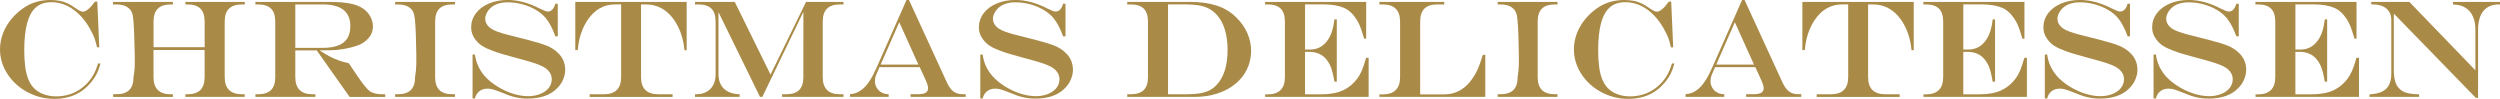 <?xml version="1.0" encoding="UTF-8"?>
<svg id="_レイヤー_2" data-name="レイヤー 2" xmlns="http://www.w3.org/2000/svg" viewBox="0 0 861.73 34.08">
  <defs>
    <style>
      .cls-1 {
        fill: #aa8a47;
        stroke-width: 0px;
      }
    </style>
  </defs>
  <g id="_文字" data-name="文字">
    <g>
      <path class="cls-1" d="m33.82,21.87h.82c-.38,1.39-.79,2.55-1.24,3.47-.45.92-1.08,1.88-1.88,2.88-3.17,3.91-7.41,5.86-12.73,5.86-3.34,0-6.46-.78-9.35-2.33s-5.19-3.65-6.89-6.28c-1.7-2.63-2.55-5.47-2.55-8.52,0-1.81.34-3.61,1.01-5.4.67-1.79,1.65-3.46,2.94-5.02,1.29-1.55,2.79-2.89,4.49-4C11.02.84,13.99,0,17.37,0c1.12,0,2.19.1,3.2.29s1.96.51,2.86.94c.9.43,1.82,1,2.78,1.7,1.06.73,1.84,1.1,2.34,1.1,1.11,0,2.5-1.16,4.17-3.47h.82l.68,15.75h-.77c-.27-1.14-.52-2.07-.76-2.79-.24-.72-.57-1.47-.97-2.25-1.08-2.2-2.35-4.09-3.82-5.67-1.47-1.58-3.07-2.78-4.8-3.61-1.73-.83-3.52-1.24-5.34-1.24-2.19,0-3.97.58-5.34,1.75s-2.39,2.98-3.06,5.44c-.66,2.46-1,5.59-1,9.39,0,2.19.12,4.12.35,5.81s.6,3.11,1.09,4.28c.49,1.16,1.11,2.14,1.86,2.92.92.94,2.04,1.65,3.36,2.14s2.76.74,4.32.74c1.45,0,2.85-.19,4.18-.56,1.34-.38,2.59-.93,3.75-1.68,1.16-.74,2.23-1.66,3.2-2.75.78-.91,1.41-1.82,1.9-2.73s.97-2.12,1.45-3.62Z"/>
      <path class="cls-1" d="m39.02,32.48h1.05c2.02,0,3.51-.49,4.49-1.46.98-.98,1.46-2.47,1.46-4.49.2-1.11.33-2.16.39-3.15s.07-2.48.04-4.46c-.03-2.12-.1-4.48-.2-7.05s-.2-4.25-.29-5.02c-.09-1.14-.27-2-.52-2.59-.25-.59-.63-1.08-1.15-1.49-.94-.83-2.34-1.24-4.22-1.24h-1.12v-.87h20.65v.87h-.73c-2.02,0-3.51.49-4.49,1.46-.98.98-1.46,2.47-1.46,4.49v8.79h17.62V7.48c0-2.03-.48-3.53-1.45-4.5-.97-.97-2.47-1.45-4.5-1.45h-.68v-.87h20.46v.87h-.96c-2,0-3.49.49-4.48,1.46s-1.48,2.47-1.48,4.49v19.05c0,2,.5,3.49,1.5,4.48s2.48,1.48,4.45,1.48h.96v.91h-20.46v-.91h.68c2.02,0,3.51-.49,4.49-1.46.98-.98,1.46-2.47,1.46-4.49v-9.3h-17.62v9.3c0,2,.5,3.49,1.5,4.48s2.48,1.48,4.45,1.48h.73v.91h-20.58v-.91Z"/>
      <path class="cls-1" d="m109.15,17.37h-7.36v9.16c0,2,.49,3.49,1.48,4.48s2.48,1.48,4.48,1.48h.96v.91h-20.67v-.91h.89c2.02,0,3.51-.49,4.49-1.46s1.46-2.47,1.46-4.49V7.48c0-2.03-.48-3.53-1.45-4.5s-2.47-1.45-4.5-1.45h-.89v-.87h25.38c3.44,0,6.16.25,8.16.75s3.59,1.34,4.76,2.53c.67.67,1.21,1.47,1.61,2.39.4.92.6,1.84.6,2.74,0,2.47-1.28,4.45-3.84,5.95-.95.52-2.25.98-3.89,1.38-1.64.41-3.27.68-4.9.82-1.23.09-3.12.14-5.65.14v.09c1.25.81,2.38,1.48,3.4,2.02,1.02.53,2.04.98,3.07,1.35,1.03.37,2.2.7,3.52,1l.77,1.17c.52.75.9,1.31,1.15,1.69s.54.8.87,1.29c.88,1.33,1.71,2.48,2.5,3.46.79.98,1.44,1.66,1.96,2.05,1.02.67,2.47,1.01,4.36,1.01h.91v.91h-12.28l-11.32-16.03Zm-7.36-.87h9.33c2.2,0,4.01-.27,5.43-.81,1.41-.54,2.47-1.36,3.16-2.46.7-1.1,1.04-2.52,1.04-4.25,0-4.97-3.16-7.45-9.49-7.45h-9.47v14.98Z"/>
      <path class="cls-1" d="m136.22,32.48h.91c2.02,0,3.51-.49,4.49-1.46.98-.98,1.46-2.47,1.46-4.49.12-.84.22-1.59.29-2.24.07-.65.11-1.39.13-2.23.02-.84.02-1.89,0-3.15-.06-5.34-.22-9.37-.47-12.07-.09-1.09-.27-1.95-.53-2.55-.26-.61-.64-1.12-1.16-1.52-.94-.83-2.34-1.24-4.22-1.24h-.91v-.87h20.62v.87h-.91c-2.02,0-3.51.48-4.48,1.45s-1.45,2.47-1.45,4.5v19.05c0,2.02.49,3.51,1.46,4.49s2.46,1.46,4.46,1.46h.91v.91h-20.62v-.91Z"/>
      <path class="cls-1" d="m191.44,1.29h.82v11.23h-.82c-.98-2.7-2.1-4.81-3.35-6.33-.91-1.06-2.04-2-3.41-2.8s-2.9-1.44-4.59-1.9-3.41-.69-5.14-.69c-1.3,0-2.45.18-3.47.54-1.02.36-1.88.89-2.58,1.59-.5.5-.9,1.06-1.2,1.69s-.45,1.23-.45,1.8c0,1.09.42,2.04,1.27,2.84.39.39.95.77,1.68,1.12s1.66.71,2.81,1.05c1.15.34,2.75.77,4.82,1.27.56.17.95.27,1.15.3l1.15.28,1.83.47c3.09.8,5.35,1.5,6.77,2.11,1.42.61,2.63,1.41,3.63,2.41.78.73,1.39,1.59,1.82,2.58s.64,2.05.64,3.19-.24,2.25-.73,3.39c-.48,1.13-1.17,2.13-2.06,2.99-1.16,1.19-2.58,2.08-4.28,2.67-1.7.59-3.63.89-5.8.89-1.52,0-2.94-.15-4.28-.46-1.34-.3-2.96-.86-4.89-1.68-1.25-.5-2.2-.84-2.86-1.02-.66-.18-1.27-.27-1.85-.27-1.11,0-2.05.29-2.82.88-.77.59-1.29,1.42-1.54,2.5h-.82v-15.14h.82c.33,2.69,1.41,5.12,3.26,7.31,1.11,1.28,2.53,2.47,4.25,3.57,1.73,1.1,3.54,1.96,5.43,2.57,1.89.61,3.69.91,5.39.91,1.52,0,2.9-.25,4.16-.75s2.24-1.2,2.94-2.09c.7-.89,1.05-1.9,1.05-3.02,0-1.19-.48-2.26-1.43-3.21-.44-.42-1-.81-1.7-1.17s-1.59-.73-2.7-1.1-2.61-.82-4.54-1.34l-2.34-.63c-3.66-.98-6.19-1.75-7.59-2.3-1.58-.58-2.82-1.16-3.71-1.73s-1.68-1.31-2.33-2.2c-.97-1.25-1.45-2.62-1.45-4.12,0-1.81.54-3.44,1.62-4.89s2.59-2.57,4.52-3.39,4.09-1.22,6.45-1.22c3.56,0,7.26.99,11.09,2.98,1.34.67,2.26,1.01,2.74,1.01,1.22,0,2.09-.9,2.62-2.7Z"/>
      <path class="cls-1" d="m198.3.66h38.39v16.62l-.75.05c-.39-4.16-1.64-7.73-3.75-10.71-2.5-3.39-5.67-5.09-9.52-5.09h-1.71v25.01c0,3.97,1.98,5.95,5.93,5.95h4.95v.91h-28.59v-.91h4.9c3.97,0,5.95-1.98,5.95-5.95V1.52h-2.11c-3.91,0-7.08,1.83-9.52,5.48-1.2,1.8-2.12,3.94-2.74,6.42-.2.84-.41,2.12-.61,3.84h-.82V.66Z"/>
      <path class="cls-1" d="m239.58.66h13.69l12.33,25.05,12.23-25.05h12.91v.87h-1.2c-2.02,0-3.51.49-4.49,1.46s-1.46,2.47-1.46,4.49v19.05c0,2,.49,3.49,1.48,4.48s2.48,1.48,4.48,1.48h1.2v.91h-21.16v-.91h1.41c2,0,3.49-.49,4.46-1.46.98-.98,1.46-2.47,1.46-4.49V4.27h-.09l-14.06,29.13h-.8l-14.23-29.04h-.09v21.12c0,1.47.28,2.71.84,3.74.56,1.02,1.39,1.81,2.48,2.37,1.09.55,2.42.86,3.98.9v.91h-15.38v-.91h.33c2.11,0,3.77-.62,4.97-1.85s1.8-2.91,1.8-5.02V7.48c0-2.03-.48-3.53-1.45-4.5s-2.47-1.45-4.5-1.45h-1.15v-.87Z"/>
      <path class="cls-1" d="m312.45,0h.87l13.17,28.64c.42.89.89,1.62,1.42,2.2.52.58,1.11,1,1.77,1.25.66.26,1.43.39,2.32.39h.87v.91h-19.01v-.91h2.48c1.23,0,2.14-.17,2.71-.5.57-.34.86-.86.86-1.56,0-.44-.11-.97-.34-1.59s-.72-1.76-1.49-3.4c-.05-.09-.12-.25-.21-.47-.09-.22-.2-.43-.3-.63l-.54-1.2h-13.88l-1.05,2.44c-.34.83-.52,1.66-.52,2.51,0,.72.2,1.43.6,2.13.4.7.92,1.23,1.56,1.59.42.25.8.42,1.14.5.34.09.82.14,1.44.18v.91h-13.34v-.91c.97-.11,1.74-.28,2.31-.52.57-.23,1.21-.62,1.91-1.17,1.66-1.28,3.27-3.7,4.85-7.24l10.41-23.55Zm-2.48,7.66l-6.42,14.6h13.01l-6.59-14.6Z"/>
      <path class="cls-1" d="m366.45,1.29h.82v11.23h-.82c-.98-2.7-2.1-4.81-3.35-6.33-.91-1.06-2.04-2-3.41-2.8s-2.9-1.44-4.59-1.9c-1.7-.46-3.41-.69-5.14-.69-1.3,0-2.45.18-3.47.54-1.02.36-1.88.89-2.58,1.59-.5.5-.9,1.06-1.2,1.69s-.45,1.23-.45,1.8c0,1.09.42,2.04,1.27,2.84.39.39.95.77,1.68,1.12.73.36,1.66.71,2.81,1.05,1.15.34,2.75.77,4.82,1.27.56.17.95.27,1.15.3l1.15.28,1.83.47c3.09.8,5.35,1.5,6.77,2.11,1.42.61,2.63,1.41,3.63,2.41.78.73,1.39,1.59,1.82,2.58s.64,2.05.64,3.19-.24,2.25-.73,3.39c-.48,1.13-1.17,2.13-2.06,2.99-1.16,1.19-2.58,2.08-4.28,2.67-1.7.59-3.63.89-5.8.89-1.52,0-2.94-.15-4.28-.46-1.34-.3-2.96-.86-4.89-1.68-1.25-.5-2.2-.84-2.86-1.02-.66-.18-1.27-.27-1.85-.27-1.11,0-2.05.29-2.82.88-.77.59-1.29,1.42-1.54,2.5h-.82v-15.14h.82c.33,2.69,1.41,5.12,3.26,7.31,1.11,1.28,2.53,2.47,4.25,3.57,1.73,1.1,3.54,1.96,5.43,2.57,1.89.61,3.69.91,5.39.91,1.52,0,2.9-.25,4.16-.75s2.24-1.2,2.94-2.09c.7-.89,1.05-1.9,1.05-3.02,0-1.19-.48-2.26-1.43-3.21-.44-.42-1-.81-1.7-1.17s-1.59-.73-2.7-1.1-2.61-.82-4.54-1.34l-2.34-.63c-3.66-.98-6.19-1.75-7.59-2.3-1.58-.58-2.82-1.16-3.71-1.73s-1.68-1.31-2.33-2.2c-.97-1.25-1.45-2.62-1.45-4.12,0-1.81.54-3.44,1.62-4.89,1.08-1.45,2.59-2.57,4.52-3.39s4.09-1.22,6.45-1.22c3.56,0,7.26.99,11.09,2.98,1.34.67,2.26,1.01,2.74,1.01,1.22,0,2.09-.9,2.62-2.7Z"/>
      <path class="cls-1" d="m388.55.66h21.73c3.53,0,6.61.44,9.25,1.32s4.85,2.24,6.64,4.07c1.62,1.58,2.88,3.36,3.76,5.34.88,1.98,1.32,4.02,1.32,6.12,0,2.3-.48,4.42-1.43,6.38s-2.3,3.64-4.04,5.06c-1.74,1.42-3.81,2.52-6.2,3.29s-4.98,1.16-7.76,1.16h-23.27v-.91h1.2c2.02,0,3.51-.49,4.49-1.46s1.46-2.47,1.46-4.49V7.48c0-2.03-.48-3.53-1.45-4.5s-2.47-1.45-4.5-1.45h-1.2v-.87Zm14.06.87v30.96h6.33c1.8,0,3.32-.1,4.57-.3s2.34-.54,3.28-1,1.76-1.07,2.46-1.82c2.59-2.64,3.89-6.7,3.89-12.19,0-1.8-.16-3.5-.48-5.1-.32-1.6-.79-3.01-1.39-4.23-.61-1.22-1.38-2.29-2.3-3.21-.77-.75-1.63-1.36-2.59-1.82-.96-.46-2.07-.79-3.33-1-1.26-.2-2.77-.3-4.54-.3h-5.91Z"/>
      <path class="cls-1" d="m436.08.66h34.83v12.68h-.7c-.64-2.22-1.21-3.88-1.72-4.98-.51-1.1-1.17-2.14-1.98-3.13-.98-1.17-2.05-2.01-3.21-2.51-1.92-.8-4.26-1.2-7.01-1.2h-6.45v15.56h1.73c2.58,0,4.62-1.11,6.14-3.33.78-1.14,1.36-2.5,1.73-4.08.19-.67.36-1.66.52-2.98h.82v21.47h-.82c-.19-1.16-.41-2.25-.67-3.27-.26-1.02-.55-1.86-.87-2.5-.32-.64-.73-1.28-1.23-1.92-1.41-1.73-3.41-2.6-6-2.6h-1.36v14.65h5.39c1.59,0,3.03-.11,4.3-.34,1.27-.23,2.42-.58,3.43-1.05,1.02-.48,1.97-1.1,2.86-1.86,1.53-1.3,2.72-2.91,3.56-4.85.48-1.11.99-2.61,1.52-4.5h.87v13.48h-35.65l-.05-.87h.89c3.97,0,5.95-2,5.95-6V7.48c0-2.03-.48-3.53-1.45-4.5-.97-.97-2.47-1.45-4.5-1.45h-.89v-.87Z"/>
      <path class="cls-1" d="m475.48.66h22.34v.87h-2.37c-2.02,0-3.51.48-4.48,1.45s-1.45,2.47-1.45,4.5v25.05h8.48c1.67,0,3.25-.37,4.73-1.11,1.48-.74,2.77-1.78,3.87-3.11.66-.83,1.23-1.65,1.73-2.46s.98-1.8,1.43-2.95c.45-1.16.9-2.48,1.34-3.98h.87v14.48h-36.49l-.05-.87h1.22c3.97,0,5.95-2,5.95-6V7.48c0-3.97-1.98-5.95-5.95-5.95h-1.17v-.87Z"/>
      <path class="cls-1" d="m516.26,32.48h.91c2.02,0,3.51-.49,4.49-1.46s1.46-2.47,1.46-4.49c.12-.84.22-1.59.29-2.24.07-.65.11-1.39.13-2.23.02-.84.02-1.89,0-3.15-.06-5.34-.22-9.37-.47-12.07-.09-1.09-.27-1.95-.53-2.55-.26-.61-.64-1.12-1.16-1.52-.94-.83-2.34-1.24-4.22-1.24h-.91v-.87h20.62v.87h-.91c-2.02,0-3.51.48-4.48,1.45-.97.97-1.45,2.47-1.45,4.5v19.05c0,2.02.49,3.51,1.46,4.49.98.98,2.46,1.46,4.46,1.46h.91v.91h-20.62v-.91Z"/>
      <path class="cls-1" d="m576.33,21.87h.82c-.38,1.39-.79,2.55-1.24,3.47-.45.92-1.08,1.88-1.88,2.88-3.17,3.91-7.41,5.86-12.73,5.86-3.34,0-6.46-.78-9.35-2.33s-5.19-3.65-6.89-6.28c-1.7-2.63-2.55-5.47-2.55-8.52,0-1.81.34-3.61,1.01-5.4.67-1.79,1.65-3.46,2.94-5.02,1.29-1.55,2.79-2.89,4.49-4,2.58-1.69,5.55-2.53,8.93-2.53,1.12,0,2.19.1,3.2.29s1.96.51,2.86.94,1.82,1,2.78,1.7c1.06.73,1.84,1.1,2.34,1.1,1.11,0,2.5-1.16,4.17-3.47h.82l.68,15.75h-.77c-.27-1.14-.52-2.07-.76-2.79-.24-.72-.57-1.47-.97-2.25-1.08-2.2-2.35-4.09-3.82-5.67-1.47-1.58-3.07-2.78-4.8-3.61-1.73-.83-3.52-1.24-5.34-1.24-2.19,0-3.97.58-5.34,1.75s-2.39,2.98-3.06,5.44c-.66,2.46-1,5.59-1,9.39,0,2.19.12,4.12.35,5.81s.6,3.11,1.09,4.28c.49,1.16,1.11,2.14,1.86,2.92.92.94,2.04,1.65,3.36,2.14s2.76.74,4.32.74c1.45,0,2.85-.19,4.18-.56,1.34-.38,2.59-.93,3.75-1.68,1.16-.74,2.23-1.66,3.2-2.75.78-.91,1.41-1.82,1.9-2.73s.97-2.12,1.45-3.62Z"/>
      <path class="cls-1" d="m600.47,0h.87l13.17,28.64c.42.89.89,1.62,1.42,2.2.52.58,1.11,1,1.77,1.25.66.26,1.43.39,2.32.39h.87v.91h-19.01v-.91h2.48c1.23,0,2.14-.17,2.71-.5.57-.34.86-.86.86-1.56,0-.44-.11-.97-.34-1.59-.23-.62-.72-1.76-1.49-3.4-.05-.09-.12-.25-.21-.47-.09-.22-.2-.43-.3-.63l-.54-1.2h-13.88l-1.05,2.44c-.34.83-.52,1.66-.52,2.51,0,.72.2,1.43.6,2.13.4.7.92,1.23,1.56,1.59.42.25.8.42,1.14.5.34.09.82.14,1.44.18v.91h-13.34v-.91c.97-.11,1.74-.28,2.31-.52.57-.23,1.21-.62,1.91-1.17,1.66-1.28,3.27-3.7,4.85-7.24l10.41-23.55Zm-2.48,7.66l-6.42,14.6h13.01l-6.59-14.6Z"/>
      <path class="cls-1" d="m621.26.66h38.39v16.62l-.75.05c-.39-4.16-1.64-7.73-3.75-10.71-2.5-3.39-5.67-5.09-9.52-5.09h-1.71v25.01c0,3.97,1.98,5.95,5.93,5.95h4.95v.91h-28.59v-.91h4.9c3.97,0,5.95-1.98,5.95-5.95V1.52h-2.11c-3.91,0-7.08,1.83-9.52,5.48-1.2,1.8-2.12,3.94-2.74,6.42-.2.84-.41,2.12-.61,3.84h-.82V.66Z"/>
      <path class="cls-1" d="m662.98.66h34.83v12.68h-.7c-.64-2.22-1.21-3.88-1.72-4.98-.51-1.1-1.17-2.14-1.98-3.13-.98-1.17-2.05-2.01-3.21-2.51-1.92-.8-4.26-1.2-7.01-1.2h-6.45v15.56h1.73c2.58,0,4.62-1.11,6.14-3.33.78-1.14,1.36-2.5,1.73-4.08.19-.67.36-1.66.52-2.98h.82v21.47h-.82c-.19-1.16-.41-2.25-.67-3.27-.26-1.02-.55-1.86-.87-2.5-.32-.64-.73-1.28-1.23-1.92-1.41-1.73-3.41-2.6-6-2.6h-1.36v14.65h5.39c1.59,0,3.03-.11,4.3-.34,1.27-.23,2.42-.58,3.43-1.05,1.02-.48,1.97-1.1,2.86-1.86,1.53-1.3,2.72-2.91,3.56-4.85.48-1.11.99-2.61,1.52-4.5h.87v13.48h-35.65l-.05-.87h.89c3.97,0,5.95-2,5.95-6V7.48c0-2.03-.48-3.53-1.45-4.5s-2.47-1.45-4.5-1.45h-.89v-.87Z"/>
      <path class="cls-1" d="m733.38,1.29h.82v11.23h-.82c-.98-2.7-2.1-4.81-3.35-6.33-.91-1.06-2.04-2-3.41-2.8s-2.9-1.44-4.59-1.9c-1.7-.46-3.41-.69-5.14-.69-1.3,0-2.45.18-3.47.54-1.02.36-1.88.89-2.58,1.59-.5.5-.9,1.06-1.2,1.69s-.45,1.23-.45,1.8c0,1.09.42,2.04,1.27,2.84.39.39.95.77,1.68,1.12.73.36,1.66.71,2.81,1.05,1.15.34,2.75.77,4.82,1.27.56.17.95.27,1.15.3l1.15.28,1.83.47c3.09.8,5.35,1.5,6.77,2.11,1.42.61,2.63,1.41,3.63,2.41.78.73,1.39,1.59,1.82,2.58s.64,2.05.64,3.19-.24,2.25-.73,3.39c-.48,1.13-1.17,2.13-2.06,2.99-1.16,1.19-2.58,2.08-4.28,2.67-1.7.59-3.63.89-5.8.89-1.52,0-2.94-.15-4.28-.46-1.34-.3-2.96-.86-4.89-1.68-1.25-.5-2.2-.84-2.86-1.02-.66-.18-1.27-.27-1.85-.27-1.11,0-2.05.29-2.82.88-.77.59-1.29,1.42-1.54,2.5h-.82v-15.14h.82c.33,2.69,1.41,5.12,3.26,7.31,1.11,1.28,2.53,2.47,4.25,3.57,1.73,1.1,3.54,1.96,5.43,2.57,1.89.61,3.69.91,5.39.91,1.52,0,2.9-.25,4.16-.75s2.24-1.2,2.94-2.09c.7-.89,1.05-1.9,1.05-3.02,0-1.19-.48-2.26-1.43-3.21-.44-.42-1-.81-1.7-1.17s-1.59-.73-2.7-1.1-2.61-.82-4.54-1.34l-2.34-.63c-3.66-.98-6.19-1.75-7.59-2.3-1.58-.58-2.82-1.16-3.71-1.73s-1.68-1.31-2.33-2.2c-.97-1.25-1.45-2.62-1.45-4.12,0-1.81.54-3.44,1.62-4.89,1.08-1.45,2.59-2.57,4.52-3.39s4.09-1.22,6.45-1.22c3.56,0,7.26.99,11.09,2.98,1.34.67,2.26,1.01,2.74,1.01,1.22,0,2.09-.9,2.62-2.7Z"/>
      <path class="cls-1" d="m770.86,1.29h.82v11.23h-.82c-.98-2.7-2.1-4.81-3.35-6.33-.91-1.06-2.04-2-3.41-2.8-1.37-.8-2.9-1.44-4.59-1.9s-3.41-.69-5.14-.69c-1.3,0-2.45.18-3.47.54-1.02.36-1.88.89-2.58,1.59-.5.5-.9,1.06-1.2,1.69s-.45,1.23-.45,1.8c0,1.09.42,2.04,1.27,2.84.39.39.95.77,1.68,1.12.73.36,1.66.71,2.81,1.05,1.15.34,2.75.77,4.82,1.27.56.17.95.27,1.15.3l1.15.28,1.83.47c3.09.8,5.35,1.5,6.77,2.11s2.63,1.41,3.63,2.41c.78.73,1.39,1.59,1.82,2.58.43.98.64,2.05.64,3.19s-.24,2.25-.73,3.39-1.17,2.13-2.06,2.99c-1.16,1.19-2.58,2.08-4.28,2.67-1.7.59-3.63.89-5.8.89-1.52,0-2.94-.15-4.28-.46-1.34-.3-2.96-.86-4.89-1.68-1.25-.5-2.2-.84-2.86-1.02-.66-.18-1.27-.27-1.85-.27-1.11,0-2.05.29-2.82.88-.77.59-1.29,1.42-1.54,2.5h-.82v-15.14h.82c.33,2.69,1.41,5.12,3.26,7.31,1.11,1.28,2.53,2.47,4.25,3.57,1.73,1.1,3.54,1.96,5.43,2.57s3.69.91,5.39.91c1.52,0,2.9-.25,4.16-.75s2.24-1.2,2.94-2.09c.7-.89,1.05-1.9,1.05-3.02,0-1.19-.48-2.26-1.43-3.21-.44-.42-1-.81-1.7-1.17s-1.59-.73-2.7-1.1c-1.1-.38-2.61-.82-4.54-1.34l-2.34-.63c-3.66-.98-6.19-1.75-7.59-2.3-1.58-.58-2.82-1.16-3.71-1.73-.9-.58-1.68-1.31-2.33-2.2-.97-1.25-1.45-2.62-1.45-4.12,0-1.81.54-3.44,1.62-4.89s2.59-2.57,4.52-3.39,4.09-1.22,6.45-1.22c3.56,0,7.26.99,11.09,2.98,1.34.67,2.26,1.01,2.74,1.01,1.22,0,2.09-.9,2.62-2.7Z"/>
      <path class="cls-1" d="m777.45.66h34.83v12.68h-.7c-.64-2.22-1.21-3.88-1.72-4.98-.51-1.1-1.17-2.14-1.98-3.13-.98-1.17-2.05-2.01-3.21-2.51-1.92-.8-4.26-1.2-7.01-1.2h-6.45v15.56h1.73c2.58,0,4.62-1.11,6.14-3.33.78-1.14,1.36-2.5,1.73-4.08.19-.67.36-1.66.52-2.98h.82v21.47h-.82c-.19-1.16-.41-2.25-.67-3.27-.26-1.02-.55-1.86-.87-2.5-.32-.64-.73-1.28-1.23-1.92-1.41-1.73-3.41-2.6-6-2.6h-1.36v14.65h5.39c1.59,0,3.03-.11,4.3-.34,1.27-.23,2.42-.58,3.43-1.05,1.02-.48,1.97-1.1,2.86-1.86,1.53-1.3,2.72-2.91,3.56-4.85.48-1.11.99-2.61,1.52-4.5h.87v13.48h-35.65l-.05-.87h.89c3.97,0,5.95-2,5.95-6V7.48c0-2.03-.48-3.53-1.45-4.5-.97-.97-2.47-1.45-4.5-1.45h-.89v-.87Z"/>
      <path class="cls-1" d="m817.34.66h13.15l22.76,23.58v-14.11c0-1.72-.29-3.22-.88-4.51-.59-1.29-1.43-2.27-2.54-2.94-.59-.38-1.19-.64-1.79-.8-.6-.16-1.44-.27-2.52-.35v-.87h16.22v.87h-.33c-2.36,0-4.16.75-5.39,2.25s-1.85,3.68-1.85,6.54v23.41h-.77l-28.27-29.04v19.45c0,1.89.23,3.4.68,4.54.45,1.13,1.19,2.02,2.2,2.66.83.5,1.84.82,3.02.96.66.11,1.59.19,2.81.23v.87h-17.09v-.87c1.75-.09,3.18-.4,4.28-.93,1.1-.52,1.91-1.3,2.44-2.33.52-1.03.79-2.31.79-3.84V6.91c0-1.14-.25-2.11-.76-2.91s-1.25-1.41-2.21-1.84c-.97-.43-2.14-.64-3.52-.64h-.42v-.87Z"/>
    </g>
  </g>
</svg>